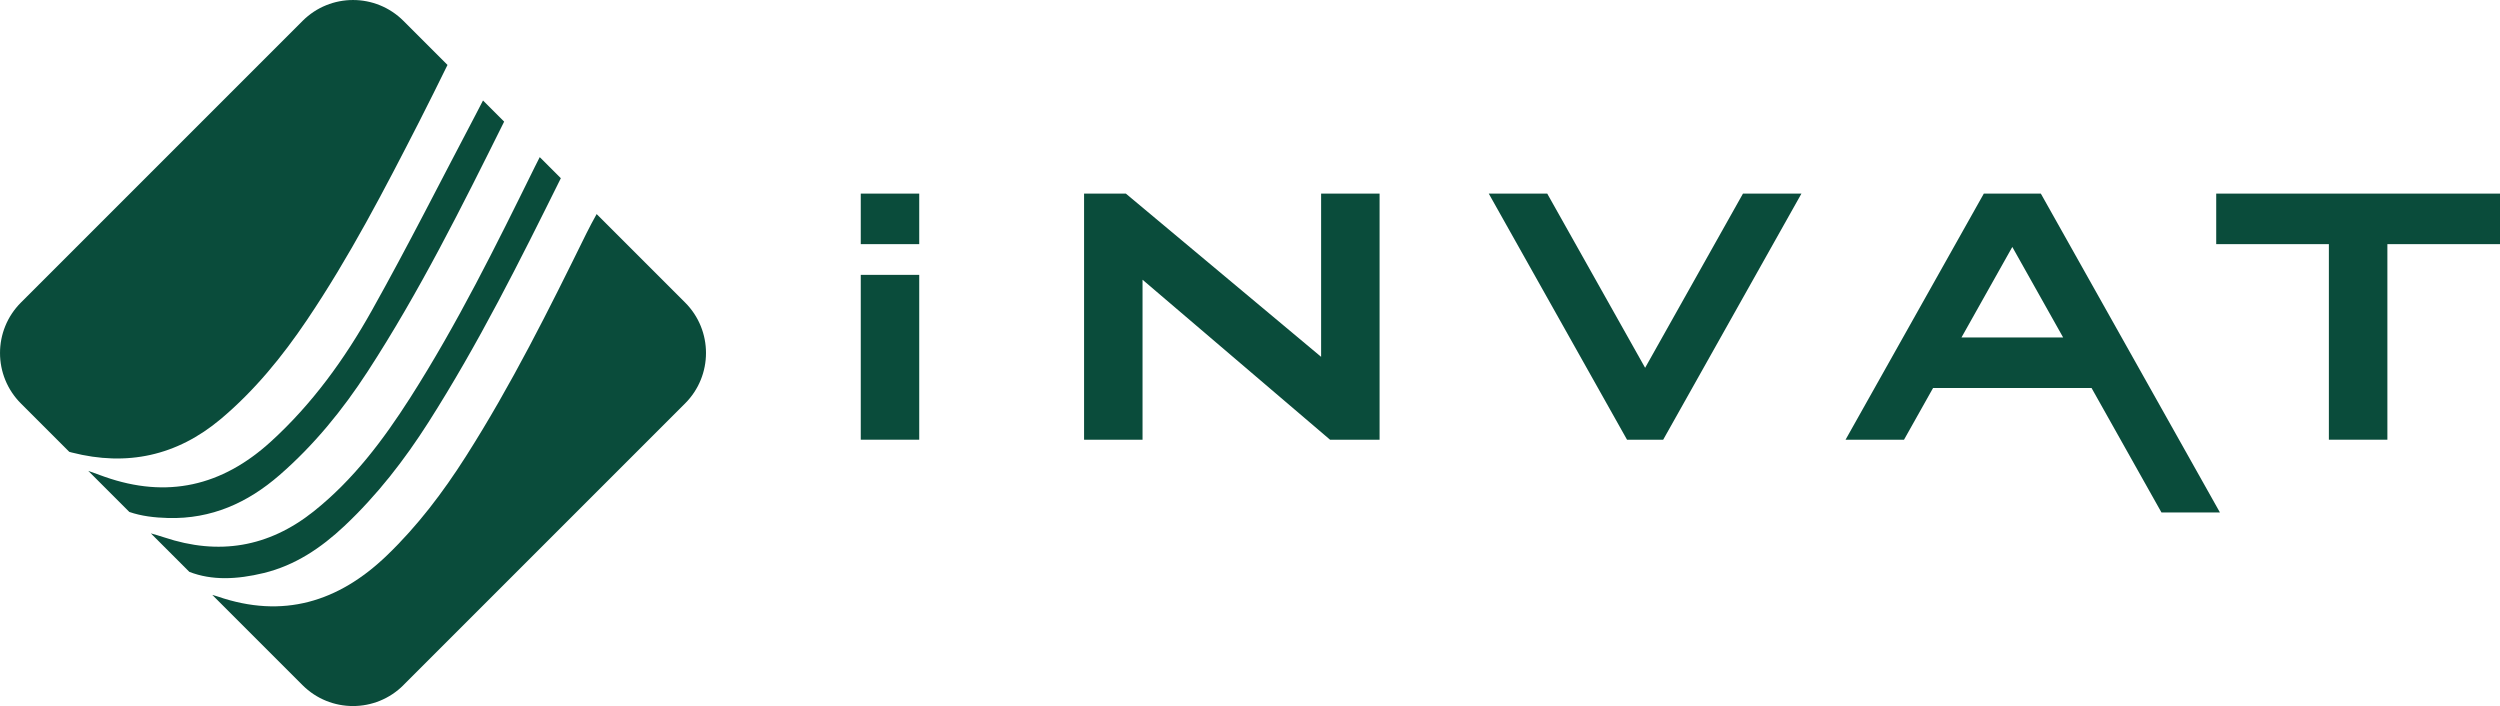 <svg xmlns="http://www.w3.org/2000/svg" id="Layer_1" viewBox="0 0 560.55 158.3"><defs><style>.cls-1{fill:#0a4c3b;stroke-width:0px;}</style></defs><rect class="cls-1" x="193" y="61.63" width="13.11" height="36.96"></rect><rect class="cls-1" x="193" y="43.41" width="13.11" height="11.33"></rect><polygon class="cls-1" points="296.22 43.41 296.22 80.01 252.44 43.41 243.07 43.41 243.07 98.59 256.18 98.59 256.18 62.72 298.22 98.59 309.33 98.59 309.33 43.41 296.22 43.41"></polygon><polygon class="cls-1" points="560.55 43.41 560.55 54.74 535.3 54.74 535.3 98.59 522.18 98.59 522.18 54.74 496.92 54.74 496.92 43.41 560.55 43.41"></polygon><polygon class="cls-1" points="390.81 43.41 368.87 82.47 346.92 43.41 333.81 43.41 364.81 98.59 372.92 98.59 403.92 43.41 390.81 43.41"></polygon><path class="cls-1" d="M457.76,43.7l-.17-.29h-12.78l-.16.29-30.84,54.89h13.11l6.51-11.59h35.54l15.67,27.9h13.11l-39.99-71.2ZM439.8,75.67l11.4-20.3,11.4,20.3h-22.8Z"></path><path class="cls-1" d="M49.48,93.97c7.59-6.38,13.8-14,19.32-22.18,9.56-14.17,17.42-29.31,25.19-44.5,2.19-4.27,4.3-8.58,6.35-12.73l-9.87-9.87c-6.25-6.25-16.38-6.25-22.63,0L4.69,67.84c-6.25,6.25-6.25,16.38,0,22.63l10.84,10.84c.2.05.39.11.59.16,12.38,3.16,23.55.73,33.36-7.5Z"></path><path class="cls-1" d="M90.46,153.61l63.15-63.15c6.25-6.25,6.25-16.38,0-22.63l-19.83-19.83c-.8,1.45-1.6,2.91-2.33,4.4-8.36,17-16.8,33.94-27,49.95-5.12,8.04-10.82,15.58-17.71,22.2-10.86,10.44-23.31,14.23-37.92,9.2-.38-.13-.77-.24-1.22-.36l20.23,20.23c6.25,6.25,16.38,6.25,22.63,0Z"></path><path class="cls-1" d="M62.66,106.54c7.74-6.73,14.16-14.61,19.74-23.19,11.65-17.91,21.15-36.99,30.64-56.08l-4.74-4.74c-.61,1.19-1.15,2.25-1.7,3.28-7.71,14.62-15.15,29.4-23.23,43.82-6.08,10.85-13.34,20.93-22.66,29.41-10.95,9.97-23.25,12.8-37.26,7.86-1.22-.43-2.44-.88-3.66-1.32l9.21,9.21c2.69.93,5.64,1.28,8.73,1.36,9.68.25,17.8-3.41,24.93-9.61Z"></path><path class="cls-1" d="M59.11,128.49c7.03-1.7,12.87-5.62,18.11-10.55,7.34-6.91,13.45-14.79,18.85-23.26,11.18-17.54,20.46-36.12,29.68-54.72l-4.73-4.73c-.39.77-.76,1.47-1.1,2.18-8.67,17.6-17.36,35.2-27.94,51.77-6.06,9.48-12.77,18.42-21.67,25.5-10.13,8.05-21.28,9.89-33.5,5.81-.93-.31-1.87-.58-2.99-.9l8.63,8.63c5.04,1.97,10.68,1.72,16.66.27Z"></path></svg>